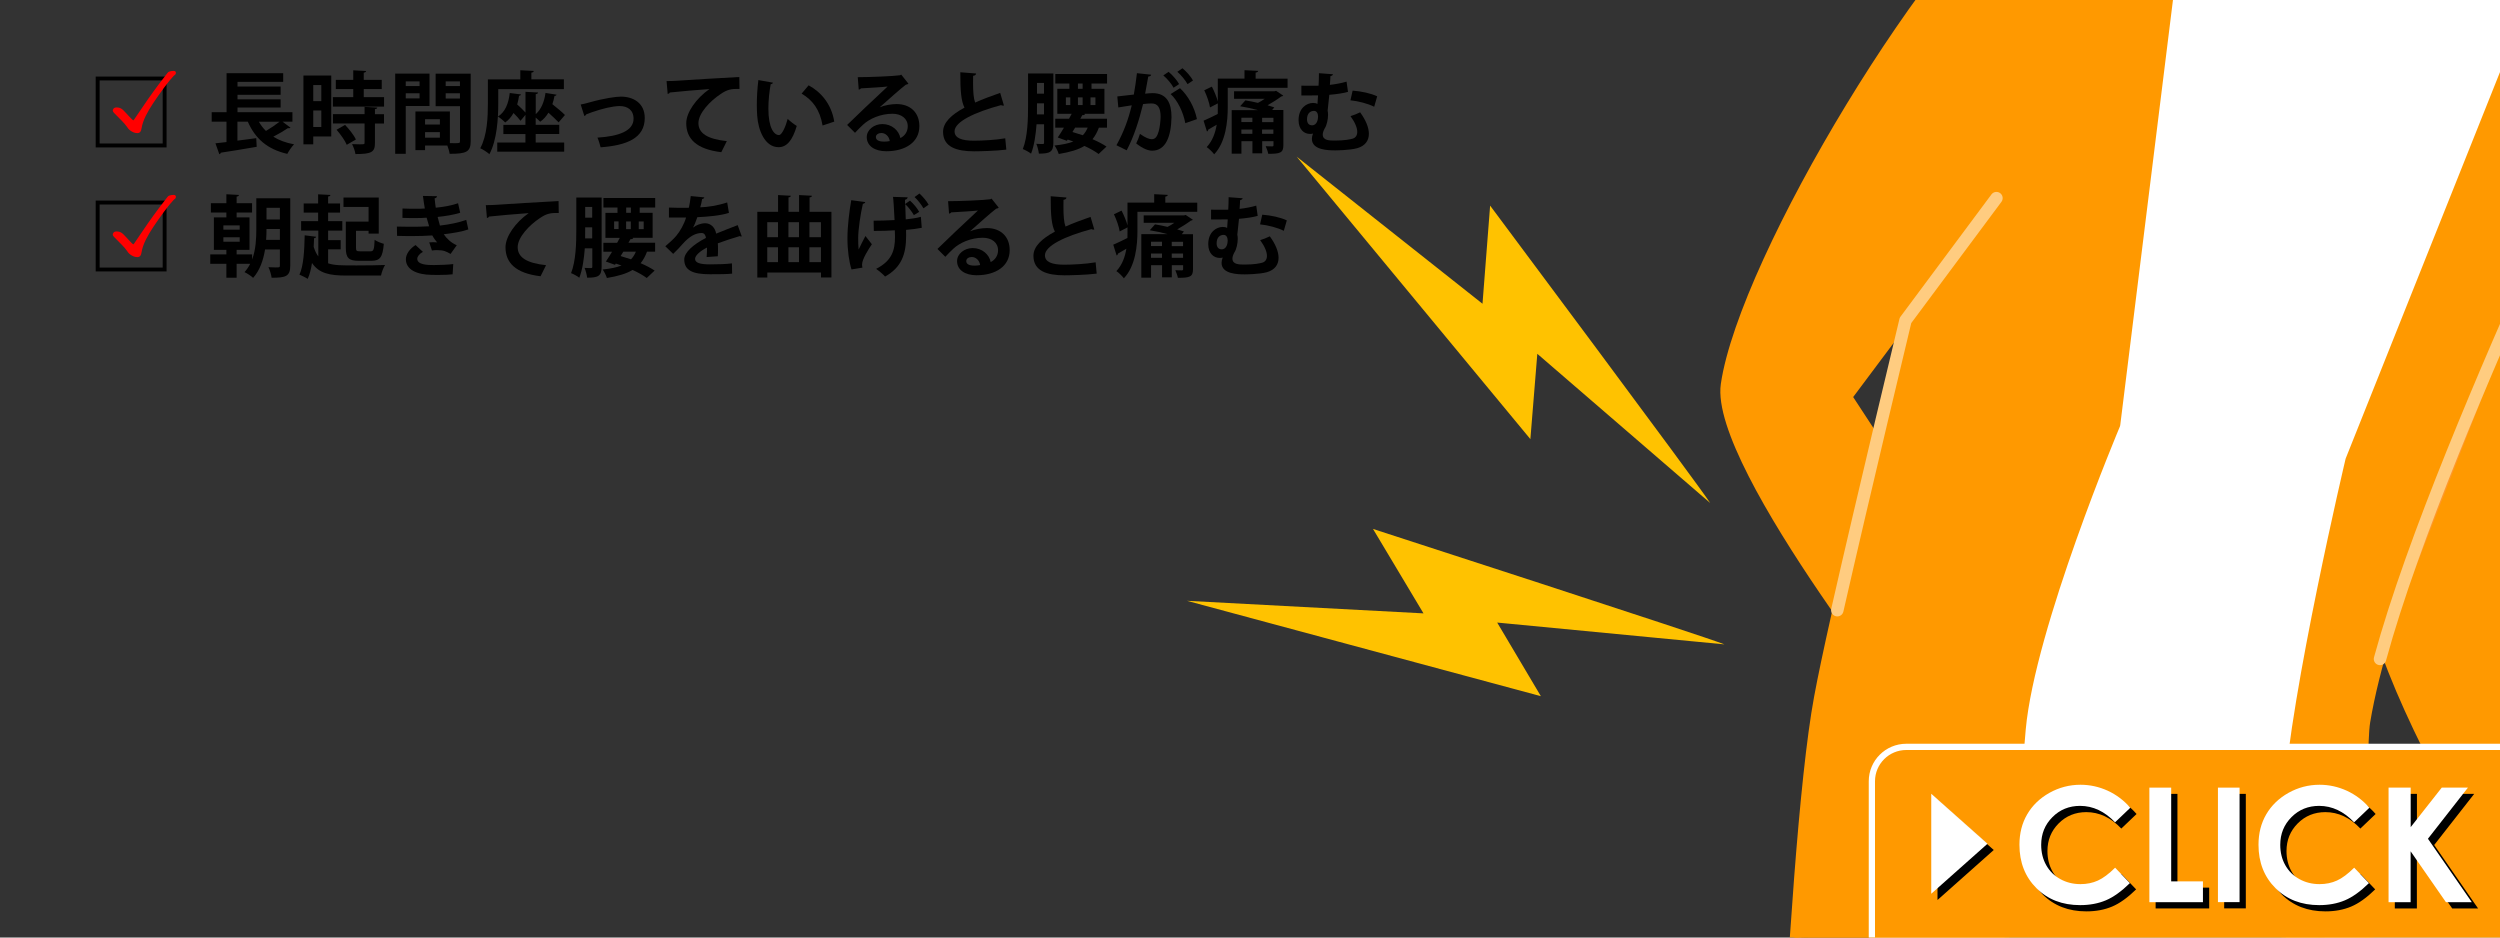 <?xml version="1.0" encoding="utf-8"?>
<!-- Generator: Adobe Illustrator 24.0.1, SVG Export Plug-In . SVG Version: 6.00 Build 0)  -->
<svg version="1.1" id="レイヤー_1" xmlns="http://www.w3.org/2000/svg" xmlns:xlink="http://www.w3.org/1999/xlink" x="0px"
	 y="0px" viewBox="0 0 400 150" style="enable-background:new 0 0 400 150;" xml:space="preserve">
<rect x="0" y="0" width="400" height="150" fill="#333333" stroke="none"/>
<style type="text/css">
	.st0{fill:#FFC200;}
	.st1{fill:#D17B24;}
	.st2{fill:#6A7C42;stroke:#6A7C42;stroke-miterlimit:10;}
	.st3{fill:#FF9900;stroke:#FF9900;stroke-width:1.423;stroke-linecap:round;stroke-linejoin:round;stroke-miterlimit:10;}
	.st4{fill:#FFFFFF;stroke:#FF9900;stroke-width:2.24;stroke-miterlimit:10;}
	.st5{fill:#FF9729;}
	.st6{fill:#FFFFFF;stroke:#FFFFFF;stroke-width:1.423;stroke-linecap:round;stroke-linejoin:round;stroke-miterlimit:10;}
	.st7{fill:none;stroke:#FFCC80;stroke-width:1.992;stroke-linecap:round;stroke-linejoin:round;stroke-miterlimit:10;}
	.st8{fill:none;stroke:#FFFFFF;stroke-width:2;stroke-miterlimit:10;}
	.st9{fill:#FF9900;}
	.st10{fill:#FF0000;}
	.st11{fill:#FFFFFF;}
</style>
<path class="st0" d="M245.97,56.61l-1.11,13.65l-37.39-45.19L237.2,48.6l1.22-15.7c0,0,33.46,44.83,35.21,47.58L245.97,56.61z
	 M275.91,103.1c-3.02-1.23-56.23-18.47-56.23-18.47l8.08,13.51l-37.85-2.01l56.63,15.26l-6.99-11.78L275.91,103.1z"/>
<g>
	<g>
		<g>
			<g>
				<path class="st1" d="M370.78,141.46h-68.06l-19.25,85.59c0,0,23.31-2.09,39.37-0.52c16.06,1.57,61.38,6.63,61.38,6.63
					L370.78,141.46z"/>
				<path class="st2" d="M372.96,169.85h-85.81c0,0,0.16-40.27,15.93-65.73c11.96,0,61.91,11.31,73.56,11.31
					C367.73,142.86,372.96,169.85,372.96,169.85z"/>
				<g>
					<g>
						<g>
							<path class="st3" d="M420.6,4.13c6.78,6.49-20.74,90.59-20.74,90.59l29,59.7l-14.53,9.32c0,0-39.56-58.6-35.11-75.05
								c5.49-20.28,18.57-56.67,18.57-56.67S409.62-6.42,420.6,4.13z"/>
						</g>
						<path class="st3" d="M326.58-21.14c-17.07,11.87-47.59,62.57-50.54,82.65c-1.92,13.04,33.15,56.62,33.15,56.62l14.28-12.09
							L295.64,63.5l27.21-36.38C322.86,27.11,347.83-26.82,326.58-21.14z"/>
					</g>
					<path class="st4" d="M411.33-3.01c-6.22-5.68-16.8-7.36-18.78-17.16c-1.94-9.62,6.34-21.69,6.34-21.69L379.77-47
						c0,0-8.78,10.79-17.85,19.35c-7.2,6.79-21.4,2.88-29.97,6.13c-13.11,4.96,27.01,22.88,27.01,22.88l23.45,6.3
						C382.41,7.67,420.11,5.01,411.33-3.01z"/>
					<g>
						<g>
							<path class="st5" d="M409.37-5.01c0,0-16.13,10.67-35.1,5.57c-18.98-5.1-30.7-22.94-30.7-22.94l-15.22,0.8
								c0,0-22.44,102.41-25.87,110.3c-5.6,13.95-11.5,48.06-11.5,48.06l83.76,7.82c0,0-1.77-21.85,4.12-39.71
								c7.04-20.27,40.25-102.4,40.25-102.4L409.37-5.01z"/>
							<path class="st5" d="M314.44,233.16l-30.97-6.11c0,0,2.7-89.58,7.48-115.42c4.78-25.84,31.84-131.26,35.63-132.77
								c8.64-3.44,23.38-3.08,23.38-3.08l-11.43,92.18c0,0-13.63,32.3-15.12,48.68C321.91,133.02,314.44,233.16,314.44,233.16z"/>
							<path class="st5" d="M293.97,97.63c4.2-18.47,10.91-46.37,10.91-46.37l14.55-19.56"/>
							<path class="st5" d="M366.12,236.06l18.1-2.9c0,0-7.64-106.06-5.69-117.73C384.22,81.4,423.12,7.34,420.6,4.13
								c-5.75-7.31-12.8-10.22-12.8-10.22L375.98,73.6c0,0-8.82,37.3-9.87,54.2C365.27,141.39,366.12,236.06,366.12,236.06z"/>
							<path class="st5" d="M380.8,105.43c5.32-19.45,16.83-45.92,26.12-66.93"/>
						</g>
						<g>
							<path class="st6" d="M409.37-5.01c0,0-16.13,10.67-35.1,5.57c-18.98-5.1-30.7-22.94-30.7-22.94l-15.22,0.8
								c0,0-22.44,102.41-25.87,110.3c-5.6,13.95-11.5,48.06-11.5,48.06l83.76,7.82c0,0-1.77-21.85,4.12-39.71
								c7.04-20.27,40.25-102.4,40.25-102.4L409.37-5.01z"/>
							<path class="st3" d="M314.44,233.16l-30.97-6.11c0,0,2.7-89.58,7.48-115.42c4.78-25.84,31.84-131.26,35.63-132.77
								c8.64-3.44,23.38-3.08,23.38-3.08l-11.43,92.18c0,0-13.63,32.3-15.12,48.68C321.91,133.02,314.44,233.16,314.44,233.16z"/>
							<path class="st7" d="M293.97,97.63c4.2-18.47,10.91-46.37,10.91-46.37l14.55-19.56"/>
							<path class="st3" d="M366.12,236.06l18.1-2.9c0,0-7.64-106.06-5.69-117.73C384.22,81.4,423.12,7.34,420.6,4.13
								c-5.75-7.31-12.8-10.22-12.8-10.22L375.98,73.6c0,0-8.82,37.3-9.87,54.2C365.27,141.39,366.12,236.06,366.12,236.06z"/>
							<path class="st7" d="M380.8,105.43c5.32-19.45,16.83-45.92,26.12-66.93"/>
						</g>
					</g>
				</g>
			</g>
		</g>
	</g>
</g>
<g>
	<path class="st8" d="M400,150H300v-25c0-2.76,2.24-5,5-5h95V150z"/>
	<path class="st9" d="M400,150H300v-25c0-2.76,2.24-5,5-5h95V150z"/>
</g>
<g>
	<path d="M341.85,130.24l-2.44,2.33c-1.66-1.75-3.53-2.63-5.6-2.63c-1.75,0-3.23,0.6-4.42,1.8c-1.2,1.2-1.8,2.67-1.8,4.43
		c0,1.22,0.27,2.31,0.8,3.25c0.53,0.95,1.28,1.69,2.25,2.23c0.97,0.54,2.05,0.81,3.24,0.81c1.01,0,1.94-0.19,2.78-0.57
		c0.84-0.38,1.76-1.07,2.76-2.06l2.36,2.47c-1.35,1.32-2.63,2.24-3.84,2.75s-2.58,0.77-4.12,0.77c-2.85,0-5.18-0.9-6.99-2.71
		c-1.81-1.81-2.72-4.12-2.72-6.95c0-1.83,0.41-3.45,1.24-4.87c0.83-1.42,2.01-2.56,3.55-3.43c1.54-0.86,3.2-1.3,4.98-1.3
		c1.51,0,2.97,0.32,4.37,0.96C339.63,128.16,340.83,129.07,341.85,130.24z"/>
	<path d="M344.9,127.02h3.49v15h5.08v3.33h-8.57V127.02z"/>
	<path d="M355.87,127.02h3.46v18.32h-3.46V127.02z"/>
	<path d="M380.1,130.24l-2.44,2.33c-1.66-1.75-3.53-2.63-5.6-2.63c-1.75,0-3.23,0.6-4.42,1.8c-1.2,1.2-1.8,2.67-1.8,4.43
		c0,1.22,0.27,2.31,0.8,3.25c0.53,0.95,1.28,1.69,2.25,2.23c0.97,0.54,2.05,0.81,3.24,0.81c1.01,0,1.94-0.19,2.78-0.57
		c0.84-0.38,1.76-1.07,2.76-2.06l2.36,2.47c-1.35,1.32-2.63,2.24-3.84,2.75s-2.58,0.77-4.12,0.77c-2.85,0-5.18-0.9-6.99-2.71
		c-1.81-1.81-2.72-4.12-2.72-6.95c0-1.83,0.41-3.45,1.24-4.87c0.83-1.42,2.01-2.56,3.55-3.43c1.54-0.86,3.2-1.3,4.98-1.3
		c1.51,0,2.97,0.32,4.37,0.96C377.88,128.16,379.09,129.07,380.1,130.24z"/>
	<path d="M383.18,127.02h3.53v6.32l4.97-6.32h4.19l-6.4,8.18l7.02,10.15h-4.14l-5.65-8.14v8.14h-3.53V127.02z"/>
</g>
<polygon points="310,128 310,144 319,136 "/>
<g>
	<path d="M15.31,12.25h11.34v11.34H15.31V12.25z M15.94,12.87v10.09h10.09V12.87H15.94z"/>
	<path class="st10" d="M18.04,17.68c0-0.07,0.07-0.49,0.61-0.49c0.68,0,1.02,0.37,1.24,0.61c0.37,0.39,1.09,1.19,1.33,1.38
		c0.05,0.03,0.07,0.07,0.1,0.07c0.03,0,0.07-0.03,0.12-0.1c0.49-0.71,1.36-2.02,2.23-3.27c1.19-1.7,2.52-3.45,2.86-3.86
		c0.34-0.41,0.31-0.56,0.9-0.65c0.12-0.02,0.24-0.03,0.32-0.03c0.37,0,0.39,0.19,0.39,0.36c0,0.2-0.2,0.31-0.37,0.46
		c-0.78,0.8-2.16,2.69-3.27,4.36c-0.83,1.26-1.65,2.69-1.85,4c-0.07,0.48-0.25,0.78-0.68,0.78c-0.43,0-0.83-0.2-1.09-0.39
		c-0.32-0.24-0.36-0.32-0.6-0.66c-0.36-0.51-0.87-1.02-2.06-2.21C18.11,17.9,18.04,17.79,18.04,17.68z"/>
	<path d="M45.22,19.48l1.26,0.95c-0.07,0.08-0.24,0.11-0.43,0.08c-0.6,0.41-1.5,0.94-2.32,1.36c0.91,0.57,2.01,0.98,3.32,1.22
		c-0.37,0.37-0.85,1.08-1.08,1.53c-3.22-0.74-5.13-2.45-6.32-5.15h-1.66v3.03c0.98-0.13,2.01-0.25,3.01-0.4l0.07,1.39
		c-2.1,0.37-4.31,0.72-5.74,0.94c-0.03,0.13-0.13,0.23-0.24,0.24l-0.62-1.74l1.77-0.2v-3.26h-2.37v-1.52h2.38v-6.24h9.06v1.39h-7.31
		v0.75h6.9v1.32h-6.9v0.72h6.9v1.32h-6.9v0.74h8.79v1.52H45.22z M41.42,19.48c0.31,0.55,0.68,1.03,1.13,1.47
		c0.75-0.44,1.56-0.99,2.17-1.47H41.42z"/>
	<path d="M53,12.09v9.74h-2.88v1.26h-1.57v-11H53z M51.41,13.61h-1.29v2.57h1.29V13.61z M50.12,20.32h1.29v-2.65h-1.29V20.32z
		 M58.19,15.54h3.26v1.52h-8.19v-1.52h3.26v-1.29h-2.79v-1.47h2.79v-1.53l2.06,0.11c-0.01,0.13-0.13,0.23-0.38,0.27v1.15h2.88v1.47
		h-2.88V15.54z M60.36,17.21c-0.01,0.13-0.11,0.23-0.37,0.25v0.81h1.45v1.49h-1.45v3.12c0,1.45-0.52,1.77-3.12,1.77
		c-0.06-0.47-0.31-1.15-0.54-1.59c0.41,0.01,0.85,0.03,1.19,0.03c0.77,0,0.81,0,0.81-0.26v-3.08h-5.06v-1.49h5.06v-1.16L60.36,17.21
		z M55.48,23.17c-0.27-0.67-0.99-1.67-1.63-2.41l1.36-0.78c0.65,0.69,1.42,1.64,1.73,2.34L55.48,23.17z"/>
	<path d="M68.72,16.96h-3.8v7.65h-1.69V11.78h5.49V16.96z M67.13,13.02h-2.21v0.75h2.21V13.02z M64.92,15.74h2.21v-0.82h-2.21V15.74
		z M75.31,11.78v10.8c0,1.74-0.71,2.03-3.37,2.03c-0.04-0.35-0.2-0.89-0.37-1.33h-3.56v0.74h-1.54v-6.19h5.51v5.07
		c0.28,0,0.55,0.01,0.78,0.01c0.75,0,0.84,0,0.84-0.34v-5.58h-3.9v-5.2H75.31z M70.38,19.07h-2.37v0.86h2.37V19.07z M68.01,22.03
		h2.37v-0.89h-2.37V22.03z M73.59,13.02h-2.28v0.75h2.28V13.02z M71.31,15.77h2.28v-0.85h-2.28V15.77z"/>
	<path d="M79.72,14.28v2.32c0,2.3-0.2,5.83-1.42,8.07c-0.31-0.3-1.06-0.78-1.46-0.95c1.12-2.06,1.22-5.03,1.22-7.13V12.7h5.19v-1.46
		l2.15,0.11c-0.01,0.14-0.11,0.23-0.38,0.28v1.06h5.2v1.57H79.72z M85.71,21.45v1.36h4.56v1.46H79.56v-1.46h4.51v-1.36h-3.53v-1.47
		h3.53v-1.6l-0.79,0.95c-0.24-0.34-0.67-0.81-1.12-1.25c-0.34,0.61-0.78,1.13-1.33,1.52c-0.25-0.28-0.81-0.74-1.16-0.95
		c1.16-0.72,1.7-2.1,1.89-3.77l1.8,0.23c-0.03,0.11-0.13,0.2-0.31,0.21c-0.07,0.48-0.17,0.95-0.3,1.39c0.48,0.43,0.99,0.92,1.33,1.3
		v-3.32l2.01,0.11c-0.01,0.13-0.11,0.23-0.37,0.26v3.2c0.88-0.77,1.36-1.97,1.56-3.39l1.77,0.28c-0.03,0.11-0.14,0.18-0.33,0.2
		c-0.08,0.45-0.2,0.89-0.34,1.32c0.72,0.58,1.56,1.26,2.01,1.73l-1.01,1.18c-0.37-0.41-1.01-0.99-1.63-1.55
		c-0.35,0.58-0.79,1.08-1.32,1.45c-0.16-0.18-0.45-0.44-0.72-0.67v1.16h3.77v1.47H85.71z"/>
	<path d="M92.91,16.72c0.34-0.06,0.81-0.16,1.42-0.34c2.35-0.67,4.27-0.92,5.02-0.92c1.97,0,3.81,1.02,3.81,3.42
		c0,3.25-2.92,4.38-7.06,4.69c-0.1-0.38-0.34-1.22-0.51-1.55c3.43-0.21,5.78-1.08,5.78-3.02c0-1.42-0.99-2.03-2.21-2.03h-0.08
		c-1.13,0.03-2.69,0.4-4.38,0.99c-0.28,0.1-0.62,0.24-0.89,0.33c-0.06,0.13-0.18,0.24-0.31,0.28L92.91,16.72z"/>
	<path d="M106.65,12.97c0.44,0,1.09-0.01,1.49-0.04c1.63-0.11,7.75-0.5,10.15-0.61l0.03,1.91c-1.26-0.04-1.96,0.07-3.08,0.86
		c-1.56,1.03-3.49,2.99-3.49,4.61c0,1.62,1.43,2.55,4.54,2.88l-0.88,1.77c-4.03-0.48-5.61-2.18-5.61-4.64
		c0-1.73,1.59-3.97,3.71-5.46c-1.63,0.1-5.03,0.41-6.34,0.55c-0.03,0.11-0.21,0.21-0.34,0.24L106.65,12.97z"/>
	<path d="M123.68,13.23c-0.04,0.13-0.2,0.23-0.37,0.24c-0.21,1.11-0.37,2.59-0.37,3.9c0,3.12,0.91,4.24,1.7,4.24
		c0.48,0,1.08-1.42,1.39-2.59c0.34,0.34,1.04,0.89,1.45,1.13c-0.68,2.32-1.6,3.4-2.91,3.4c-2.2,0-3.27-2.74-3.42-5.05
		c-0.03-0.51-0.06-1.06-0.06-1.64c0-1.29,0.08-2.71,0.25-4.05L123.68,13.23z M131.61,20.08c-0.43-2.55-1.6-4.07-3.35-5.1l1.12-1.33
		c2,1.08,3.66,3.03,4.1,5.81L131.61,20.08z"/>
	<path d="M140.75,17.17c0.78-0.34,1.89-0.52,2.71-0.52c2.15,0,3.64,1.32,3.64,3.54c0,2.54-2.21,4.01-5.3,4.01
		c-1.83,0-3.12-0.84-3.12-2.27c0-1.15,1.16-2.08,2.5-2.08c1.5,0,2.64,1.01,2.88,2.24c0.69-0.34,1.18-1.01,1.18-1.89
		c0-1.22-1.01-2-2.44-2c-1.93,0-3.71,0.81-4.72,1.76c-0.34,0.31-0.91,0.88-1.28,1.29l-1.26-1.26c1.01-1.01,4.58-4.39,6.48-6.15
		c-0.69,0.1-3.15,0.23-4.28,0.3c-0.04,0.1-0.21,0.18-0.34,0.21l-0.16-2c1.81,0,5.81-0.16,6.75-0.31l0.21-0.1l1.15,1.45
		c-0.08,0.08-0.26,0.14-0.41,0.16c-0.74,0.54-3.02,2.58-4.18,3.61V17.17z M141.5,22.66c0.24,0,0.68-0.04,0.86-0.09
		c-0.1-0.75-0.69-1.29-1.33-1.29c-0.47,0-0.89,0.24-0.89,0.65C140.14,22.6,141.03,22.66,141.5,22.66z"/>
	<path d="M160.63,16.89c-0.04,0.01-0.1,0.01-0.14,0.01c-0.11,0-0.24-0.03-0.33-0.08c-4.27,1.15-7.44,2.68-7.43,4.2
		c0.01,1.06,1.12,1.49,3.08,1.49c1.32,0,3.5-0.11,5.03-0.38l0.17,1.81c-1.63,0.21-4.35,0.27-5.16,0.27c-2.78,0-4.96-0.68-4.96-3.12
		c0-1.49,1.33-2.74,3.43-3.87c-0.52-1.02-0.68-2.59-0.67-5.66l2.52,0.2c-0.01,0.21-0.16,0.33-0.47,0.37
		c-0.01,0.41-0.01,0.79-0.01,1.15c0,1.4,0.08,2.45,0.33,3.13c1.2-0.54,2.57-1.05,4.01-1.55L160.63,16.89z"/>
	<path d="M168.54,11.74v11.08c0,1.52-0.57,1.76-2.32,1.76c-0.04-0.41-0.23-1.15-0.41-1.57c0.43,0.03,0.88,0.03,1.04,0.03
		c0.16,0,0.2-0.06,0.2-0.24v-2.92h-1.2c-0.13,1.67-0.37,3.4-0.88,4.71c-0.28-0.24-0.95-0.6-1.32-0.74c0.78-1.97,0.84-4.85,0.84-6.93
		v-5.17H168.54z M165.92,16.53c0,0.89,0,1.28-0.01,1.77h1.13v-1.77H165.92z M167.04,13.27h-1.12v1.72h1.12V13.27z M177.12,13.36
		h-2.48v0.85h2.07v4h-3.22l0.11,0.03c-0.04,0.13-0.17,0.2-0.43,0.18L172.85,19h4.27v1.43h-1.3c-0.27,0.72-0.6,1.33-1.02,1.84
		c0.88,0.38,1.66,0.79,2.24,1.18l-1.26,1.19c-0.58-0.43-1.36-0.88-2.27-1.29c-0.99,0.6-2.31,0.99-4.11,1.29
		c-0.14-0.45-0.43-1.03-0.68-1.36c1.25-0.13,2.24-0.33,3.02-0.64c-0.3-0.11-0.6-0.21-0.91-0.31l-0.13,0.2L169.24,22
		c0.3-0.44,0.64-0.99,0.99-1.57h-1.39V19h2.2c0.14-0.27,0.28-0.54,0.43-0.79h-2.3v-4h1.93v-0.85h-2.25v-1.52h8.28V13.36z
		 M170.54,15.58v1.23h0.71v-1.23H170.54z M171.59,21.12c0.55,0.16,1.12,0.34,1.66,0.52c0.33-0.34,0.58-0.74,0.78-1.22h-2.01
		L171.59,21.12z M173.22,14.21v-0.85h-0.75v0.85H173.22z M172.47,16.81h0.75v-1.23h-0.75V16.81z M175.27,16.81v-1.23h-0.79v1.23
		H175.27z"/>
	<path d="M184.19,11.95c-0.03,0.2-0.21,0.27-0.47,0.3c-0.13,0.69-0.34,1.91-0.5,2.74c0.37-0.04,0.88-0.09,1.16-0.09
		c2.34-0.01,3.06,1.63,3.06,3.84v0.01c-0.06,3.13-0.94,5.36-3.1,5.36c-0.57,0-1.42-0.27-2.55-1.16c0.23-0.44,0.45-1.02,0.6-1.53
		c0.96,0.68,1.52,0.85,1.9,0.85c0.6,0,0.88-0.48,1.11-1.29c0.18-0.62,0.3-1.8,0.3-2.32c-0.01-1.4-0.44-2.11-1.45-2.11
		c-0.34,0-0.82,0.03-1.36,0.1c-0.64,2.59-1.42,5.12-2.62,7.4l-1.64-0.81c1.16-2.1,1.89-4.07,2.45-6.39
		c-0.51,0.08-1.53,0.23-2.15,0.34l-0.16-1.76l2.64-0.3c0.18-1.03,0.37-2.23,0.5-3.42L184.19,11.95z M187.77,14.04
		c-0.3-0.6-1.08-1.53-1.64-1.97l0.84-0.58c0.64,0.52,1.35,1.36,1.69,1.96L187.77,14.04z M189.65,19.71
		c-0.34-1.81-1.26-3.67-2.35-4.66l1.5-0.94c1.3,1.2,2.34,3.09,2.71,4.95L189.65,19.71z M190,13.46c-0.3-0.58-1.08-1.52-1.63-1.97
		l0.82-0.57c0.64,0.51,1.36,1.35,1.69,1.96L190,13.46z"/>
	<path d="M200.91,12.59h5.1v1.46h-9.57v3.08c0,2.28-0.3,5.59-2.17,7.56c-0.24-0.33-0.86-0.95-1.2-1.15c0.94-1.01,1.39-2.3,1.6-3.59
		c-0.51,0.31-0.99,0.58-1.35,0.79c-0.01,0.14-0.1,0.26-0.21,0.3l-0.54-1.73c0.58-0.24,1.4-0.64,2.27-1.08
		c0.01-0.38,0.01-0.75,0.01-1.11v-0.58l-1.25,0.65c-0.1-0.72-0.51-1.89-0.92-2.75l1.22-0.58c0.38,0.74,0.78,1.69,0.95,2.38v-3.66
		h4.27v-1.35l2.18,0.11c-0.01,0.14-0.13,0.23-0.4,0.28V12.59z M205.34,17.61v5.61c0,1.25-0.52,1.39-2.42,1.39
		c-0.07-0.37-0.25-0.86-0.41-1.22c0.42,0.03,0.89,0.03,1.05,0.03c0.16-0.01,0.2-0.06,0.2-0.21v-0.62h-1.81v1.94h-1.56v-1.94h-1.76v2
		h-1.56v-6.97h4.2c-0.92-0.25-1.94-0.48-2.85-0.62l0.84-0.94c0.64,0.1,1.33,0.24,2.01,0.4c0.37-0.18,0.74-0.41,1.08-0.65h-4.9V14.6
		h6.48l0.24-0.07l1.15,0.77c-0.06,0.07-0.18,0.13-0.33,0.14c-0.58,0.44-1.38,0.95-2.18,1.4c0.4,0.11,0.77,0.23,1.08,0.34l-0.35,0.42
		H205.34z M200.38,18.84h-1.76v0.69h1.76V18.84z M198.62,21.41h1.76v-0.69h-1.76V21.41z M203.75,19.54v-0.69h-1.81v0.69H203.75z
		 M201.93,21.41h1.81v-0.69h-1.81V21.41z"/>
	<path d="M215.68,14.7c-0.72,0.21-1.81,0.37-2.99,0.47c-0.1,0.99-0.2,1.91-0.27,2.54c0.04,0.18,0.07,0.4,0.07,0.64
		c0,0.75-0.21,1.72-0.54,2.2c-0.21,0.38-0.31,0.71-0.31,0.98c0,0.96,1.08,0.96,1.98,0.96c1.52,0,2.45-0.2,2.82-0.31
		c0.45-0.14,0.72-0.51,0.72-1.08c0-0.62-0.33-1.49-1.08-2.52c0.44-0.13,1.06-0.37,1.54-0.61c0.92,1.26,1.4,2.45,1.4,3.44
		c0,1.09-0.59,1.93-1.86,2.3c-1.22,0.34-3.46,0.35-3.52,0.35c-1.09,0-3.74-0.03-3.74-1.84c0-0.27,0.07-0.55,0.18-0.85
		c-0.16,0.04-0.31,0.06-0.47,0.06c-0.96,0-1.84-0.71-1.84-2.21c0-1.94,1.3-2.75,2.32-2.75c0.24,0,0.53,0.04,0.7,0.17
		c0.04-0.41,0.07-0.89,0.1-1.38c-0.38,0-2.24,0.03-2.67,0.01v-1.56c0.57,0.01,1.28,0.01,1.98,0.01c0.24,0,0.51,0,0.77-0.01
		c0.04-0.72,0.06-1.42,0.06-2l2.24,0.17c-0.01,0.16-0.17,0.24-0.4,0.3c-0.01,0.45-0.06,0.92-0.09,1.4c0.94-0.11,1.86-0.28,2.67-0.52
		L215.68,14.7z M210.89,18.66c0-0.51-0.21-0.92-0.65-0.92c-0.57,0-1.12,0.38-1.12,1.35c0,0.61,0.3,0.96,0.81,0.96
		C210.75,20.05,210.89,19.04,210.89,18.66z M216.42,14.5c1.39,0.1,2.92,0.43,3.93,0.91l-0.48,1.67c-1.01-0.51-2.57-0.91-3.8-1.03
		L216.42,14.5z"/>
	<path d="M15.31,32.09h11.34v11.34H15.31V32.09z M15.94,32.72v10.09h10.09V32.72H15.94z"/>
	<path class="st10" d="M18.04,37.52c0-0.07,0.07-0.49,0.61-0.49c0.68,0,1.02,0.37,1.24,0.61c0.37,0.39,1.09,1.19,1.33,1.38
		c0.05,0.03,0.07,0.07,0.1,0.07c0.03,0,0.07-0.03,0.12-0.1c0.49-0.71,1.36-2.02,2.23-3.27c1.19-1.7,2.52-3.45,2.86-3.86
		c0.34-0.41,0.31-0.56,0.9-0.65c0.12-0.02,0.24-0.03,0.32-0.03c0.37,0,0.39,0.19,0.39,0.36c0,0.2-0.2,0.31-0.37,0.46
		c-0.78,0.8-2.16,2.69-3.27,4.36c-0.83,1.26-1.65,2.69-1.85,4c-0.07,0.48-0.25,0.78-0.68,0.78c-0.43,0-0.83-0.2-1.09-0.39
		c-0.32-0.24-0.36-0.32-0.6-0.66c-0.36-0.51-0.87-1.02-2.06-2.21C18.11,37.74,18.04,37.64,18.04,37.52z"/>
	<path d="M46.44,31.71v10.82c0,1.71-0.77,1.91-2.98,1.91c-0.06-0.47-0.28-1.23-0.51-1.69c0.41,0.03,0.84,0.04,1.15,0.04
		c0.61,0,0.68,0,0.68-0.31v-2.57h-2.37c-0.27,1.66-0.82,3.33-1.91,4.55c-0.28-0.28-0.98-0.74-1.38-0.92
		c0.37-0.41,0.67-0.85,0.91-1.33h-2.17v2.23h-1.64v-2.23h-2.58V40.7h2.58v-0.72h-2v-5.2h2v-0.77h-2.48v-1.5h2.48v-1.43l2.01,0.11
		c-0.01,0.14-0.11,0.23-0.37,0.27v1.05h2.47v1.5h-2.47v0.77h2.06v5.2h-2.06v0.72h2.48v0.81c0.6-1.6,0.67-3.39,0.67-4.86v-4.93H46.44
		z M35.74,36.06v0.69h2.61v-0.69H35.74z M35.74,37.96v0.72h2.61v-0.72H35.74z M42.64,36.64c0,0.54-0.01,1.13-0.06,1.74h2.2v-1.74
		H42.64z M44.78,33.25h-2.14v1.86h2.14V33.25z"/>
	<path d="M52.5,39.88v2.25c1.02,0.34,2.07,0.34,4.56,0.34c1.57,0,3.66-0.03,4.55-0.07c-0.26,0.4-0.55,1.18-0.65,1.69h-5.53
		c-2.69,0-4.39-0.35-5.51-2.01c-0.16,0.99-0.37,1.87-0.69,2.54c-0.3-0.21-0.94-0.51-1.32-0.68c0.65-1.35,0.79-3.84,0.84-6.29
		l1.83,0.23c-0.03,0.14-0.13,0.21-0.33,0.23c-0.01,0.45-0.03,0.92-0.06,1.39c0.2,0.64,0.44,1.13,0.74,1.53v-4.13h-2.75v-1.52h2.72
		v-1.36h-2.31v-1.47h2.31v-1.46l1.97,0.1c-0.01,0.14-0.13,0.23-0.37,0.25v1.11h1.91v1.47H52.5v1.36h2.27v1.52H52.5v1.52h2.01v1.47
		H52.5z M58.97,35.45v-2.34h-4.01V31.6h5.64v5.78h-1.63v-0.45h-2.01v2.71c0,0.51,0.1,0.57,0.67,0.57h1.64c0.51,0,0.6-0.26,0.67-1.84
		c0.34,0.26,1.03,0.52,1.47,0.64c-0.18,2.15-0.61,2.72-2,2.72h-2.01c-1.59,0-2.07-0.45-2.07-2.07v-4.2H58.97z"/>
	<path d="M74.93,36.71c-0.99,0.35-2.48,0.6-3.93,0.77c0.42,0.65,1.2,1.39,2.08,1.76l-0.99,1.39c-0.74-0.42-1.08-0.61-2.2-0.61
		c-0.25,0-0.52,0.01-0.78,0.06l-0.43-1.3c0.18-0.01,0.41-0.03,0.64-0.03c0.23,0,0.45,0.01,0.62,0.03c-0.21-0.24-0.54-0.67-0.77-1.11
		c-1.04,0.07-2.15,0.1-3.05,0.1c-0.69,0-1.72,0-2.59-0.03l-0.03-1.49c0.57,0.01,1.25,0.03,1.89,0.03c1.09,0,2.18,0,3.27-0.07
		c-0.1-0.34-0.28-0.91-0.4-1.38c-0.47,0.04-1.09,0.06-1.63,0.06c-0.78,0-1.54,0-2.24-0.03l0.01-1.5c0.75,0.04,1.5,0.04,2.15,0.04
		c0.43,0,0.99,0,1.42-0.04c-0.11-0.58-0.21-1.35-0.3-2.01l2.25,0.04c0,0.17-0.14,0.3-0.38,0.34c0.04,0.45,0.1,1.02,0.18,1.5
		c1.15-0.1,2.62-0.37,3.57-0.71l0.34,1.52c-1.11,0.35-2.38,0.54-3.61,0.67c0.13,0.48,0.26,1.02,0.37,1.38
		c1.5-0.17,3.05-0.48,4.21-0.91L74.93,36.71z M72.42,43.89c-0.54,0.06-1.26,0.1-2.25,0.1c-0.33,0-0.68-0.01-1.08-0.01
		c-2.45-0.03-4.15-0.86-4.15-2.5c0-0.89,0.72-1.76,1.55-2.27l1.18,1.09c-0.58,0.3-0.89,0.74-0.91,1.09c0,0.98,1.63,1.02,2.64,1.02
		c0.98,0,2.3-0.06,3.12-0.16L72.42,43.89z"/>
	<path d="M77.73,32.82c0.44,0,1.09-0.01,1.49-0.04c1.63-0.11,7.75-0.5,10.15-0.61l0.03,1.91c-1.26-0.04-1.96,0.07-3.08,0.86
		c-1.56,1.03-3.49,2.99-3.49,4.61s1.43,2.55,4.54,2.88l-0.88,1.77c-4.03-0.48-5.61-2.18-5.61-4.64c0-1.73,1.59-3.97,3.71-5.46
		c-1.63,0.1-5.03,0.41-6.34,0.55c-0.03,0.11-0.21,0.21-0.34,0.24L77.73,32.82z"/>
	<path d="M96.26,31.58v11.09c0,1.52-0.57,1.76-2.32,1.76c-0.04-0.41-0.23-1.15-0.41-1.57c0.43,0.03,0.88,0.03,1.04,0.03
		c0.16,0,0.2-0.06,0.2-0.24v-2.92h-1.2c-0.13,1.67-0.37,3.4-0.88,4.71c-0.28-0.24-0.95-0.6-1.32-0.74c0.78-1.97,0.84-4.85,0.84-6.93
		v-5.17H96.26z M93.63,36.37c0,0.89,0,1.28-0.01,1.77h1.13v-1.77H93.63z M94.75,33.11h-1.12v1.72h1.12V33.11z M104.83,33.2h-2.48
		v0.85h2.07v4h-3.22l0.11,0.03c-0.04,0.13-0.17,0.2-0.43,0.18l-0.33,0.58h4.27v1.43h-1.3c-0.27,0.72-0.6,1.33-1.02,1.84
		c0.88,0.38,1.66,0.79,2.24,1.18l-1.26,1.19c-0.58-0.43-1.36-0.88-2.27-1.29c-0.99,0.6-2.31,0.99-4.11,1.29
		c-0.14-0.45-0.43-1.03-0.68-1.36c1.25-0.13,2.24-0.33,3.02-0.64c-0.3-0.11-0.6-0.21-0.91-0.31l-0.13,0.2l-1.46-0.52
		c0.3-0.44,0.64-0.99,0.99-1.57h-1.39v-1.43h2.2c0.14-0.27,0.28-0.54,0.43-0.79h-2.3v-4h1.93V33.2h-2.25v-1.52h8.28V33.2z
		 M98.26,35.42v1.23h0.71v-1.23H98.26z M99.3,40.97c0.55,0.16,1.12,0.34,1.66,0.52c0.33-0.34,0.58-0.74,0.78-1.22h-2.01L99.3,40.97z
		 M100.94,34.05V33.2h-0.75v0.85H100.94z M100.18,36.66h0.75v-1.23h-0.75V36.66z M102.99,36.66v-1.23h-0.79v1.23H102.99z"/>
	<path d="M118.68,37.81c-0.04,0.01-0.07,0.03-0.11,0.03c-0.07,0-0.14-0.03-0.2-0.07c-1.06,0.31-2.47,0.77-3.52,1.16
		c0.03,0.28,0.03,0.61,0.03,0.95s0,0.71-0.03,1.12l-1.79,0.13c0.04-0.52,0.07-1.11,0.06-1.52c-1.11,0.55-1.91,1.28-1.91,1.81
		c0,0.62,0.78,0.88,2.38,0.88c1.25,0,2.62-0.04,3.52-0.16l0.03,1.64c-0.74,0.09-1.96,0.1-3.56,0.1c-2.74,0-4.1-0.61-4.1-2.37
		c0-1.13,1.47-2.42,3.47-3.44c-0.04-0.41-0.25-0.79-0.68-0.79c-0.94,0-1.93,0.48-3.09,1.8c-0.34,0.4-0.86,0.95-1.47,1.54l-1.26-1.22
		c0.6-0.51,1.29-1.12,1.73-1.64c0.62-0.72,1.32-1.97,1.59-2.96l-0.54,0.01c-0.31,0-1.84,0.01-2.2,0v-1.6
		c0.79,0.04,1.81,0.04,2.44,0.04l0.75-0.01c0.13-0.58,0.21-1.15,0.3-1.87l2.17,0.21c-0.03,0.14-0.16,0.24-0.35,0.27
		c-0.07,0.45-0.18,0.88-0.3,1.32c1.12-0.03,2.79-0.27,4.31-0.78l0.28,1.67c-1.36,0.44-3.32,0.61-5.06,0.69
		c-0.25,0.75-0.5,1.36-0.69,1.66h0.01c0.51-0.4,1.25-0.69,1.94-0.69c0.82,0,1.55,0.58,1.76,1.66c1.09-0.47,2.42-0.95,3.44-1.36
		L118.68,37.81z"/>
	<path d="M129.51,33.89h3.52v10.5h-1.67v-0.78h-8.59v0.79h-1.6V33.89h3.32v-2.68l2.04,0.11c-0.01,0.14-0.11,0.23-0.37,0.27v2.3h1.69
		v-2.68l2.06,0.11c-0.01,0.14-0.11,0.23-0.38,0.27V33.89z M124.48,35.55h-1.72v2.4h1.72V35.55z M122.76,39.56v2.38h1.72v-2.38
		H122.76z M127.84,35.55h-1.69v2.4h1.69V35.55z M127.84,39.56h-1.69v2.38h1.69V39.56z M131.35,35.55h-1.84v2.4h1.84V35.55z
		 M129.51,41.94h1.84v-2.38h-1.84V41.94z"/>
	<path d="M136.24,43.11c-0.38-1.21-0.65-2.99-0.65-4.98c0-1.93,0.3-4.35,0.61-6.1l2.24,0.3c-0.01,0.14-0.2,0.26-0.38,0.28
		c-0.38,1.6-0.75,4.15-0.75,5.46c0,0.61,0.01,1.28,0.07,1.86c0.24-0.52,0.74-1.52,1.09-2.17l1.03,1.32
		c-0.52,0.75-1.57,2.41-1.57,3.23c0,0.16,0.01,0.33,0.06,0.51L136.24,43.11z M146.22,34.42c-0.3-0.54-0.91-1.32-1.38-1.76
		c0.01,0.69,0.06,1.59,0.08,2.44c0.77-0.08,1.76-0.21,2.42-0.41l0.14,1.76c-0.68,0.13-1.55,0.26-2.51,0.33l0.01,0.95
		c0,2.95-0.75,5.06-3.37,6.52c-0.24-0.3-1.05-0.98-1.43-1.23c2.49-1.28,3.02-2.91,3.02-5.12c0-0.14-0.03-0.88-0.03-1.05
		c-0.86,0.07-2.24,0.1-3.36,0.1l-0.03-1.64c0.78-0.01,2.44-0.03,3.35-0.1c-0.08-1.64-0.18-3.32-0.25-3.71l2.35,0.07
		c-0.01,0.16-0.17,0.34-0.43,0.4l0.01,0.68l0.79-0.55c0.57,0.5,1.18,1.25,1.47,1.8L146.22,34.42z M147.75,33.33
		c-0.3-0.55-0.94-1.38-1.42-1.8l0.78-0.57c0.55,0.5,1.15,1.21,1.47,1.79L147.75,33.33z"/>
	<path d="M155.2,37.01c0.78-0.34,1.89-0.52,2.71-0.52c2.15,0,3.64,1.32,3.64,3.54c0,2.54-2.21,4.01-5.3,4.01
		c-1.83,0-3.12-0.84-3.12-2.27c0-1.15,1.16-2.08,2.5-2.08c1.5,0,2.64,1.01,2.88,2.24c0.69-0.34,1.18-1.01,1.18-1.89
		c0-1.22-1.01-2-2.44-2c-1.93,0-3.71,0.81-4.72,1.76c-0.34,0.31-0.91,0.88-1.28,1.29l-1.26-1.26c1.01-1.01,4.58-4.39,6.48-6.15
		c-0.69,0.1-3.15,0.23-4.28,0.3c-0.04,0.1-0.21,0.18-0.34,0.21l-0.16-2c1.81,0,5.81-0.16,6.75-0.31l0.21-0.1l1.15,1.45
		c-0.08,0.08-0.25,0.14-0.41,0.16c-0.74,0.54-3.02,2.58-4.18,3.61V37.01z M155.96,42.5c0.24,0,0.68-0.04,0.86-0.09
		c-0.1-0.75-0.69-1.29-1.33-1.29c-0.47,0-0.89,0.24-0.89,0.65C154.59,42.44,155.49,42.5,155.96,42.5z"/>
	<path d="M175.09,36.73c-0.04,0.01-0.1,0.01-0.14,0.01c-0.11,0-0.24-0.03-0.33-0.08c-4.27,1.15-7.44,2.68-7.43,4.2
		c0.01,1.06,1.12,1.49,3.08,1.49c1.32,0,3.5-0.11,5.03-0.38l0.17,1.81c-1.63,0.21-4.35,0.27-5.16,0.27c-2.78,0-4.96-0.68-4.96-3.12
		c0-1.49,1.33-2.74,3.43-3.87c-0.52-1.02-0.68-2.59-0.67-5.66l2.52,0.2c-0.01,0.21-0.16,0.33-0.47,0.37
		c-0.01,0.41-0.01,0.79-0.01,1.15c0,1.4,0.08,2.45,0.33,3.13c1.2-0.54,2.57-1.05,4.01-1.55L175.09,36.73z"/>
	<path d="M186.46,32.43h5.1v1.46h-9.57v3.08c0,2.28-0.3,5.59-2.17,7.56c-0.24-0.33-0.86-0.95-1.2-1.15c0.94-1.01,1.39-2.3,1.6-3.59
		c-0.51,0.31-0.99,0.58-1.35,0.79c-0.01,0.14-0.1,0.26-0.21,0.3l-0.54-1.73c0.58-0.24,1.4-0.64,2.27-1.08
		c0.01-0.38,0.01-0.75,0.01-1.11v-0.58l-1.25,0.65c-0.1-0.72-0.51-1.89-0.92-2.75l1.22-0.58c0.38,0.74,0.78,1.69,0.95,2.38v-3.66
		h4.27v-1.35l2.18,0.11c-0.01,0.14-0.13,0.23-0.4,0.28V32.43z M190.88,37.45v5.61c0,1.25-0.52,1.39-2.42,1.39
		c-0.07-0.37-0.25-0.86-0.41-1.22c0.43,0.03,0.89,0.03,1.05,0.03c0.16-0.01,0.2-0.06,0.2-0.21v-0.62h-1.81v1.94h-1.56v-1.94h-1.76v2
		h-1.56v-6.97h4.2c-0.92-0.25-1.94-0.48-2.85-0.62l0.84-0.94c0.64,0.1,1.33,0.24,2.01,0.4c0.37-0.18,0.74-0.41,1.08-0.65h-4.9v-1.19
		h6.48l0.24-0.07l1.15,0.77c-0.06,0.07-0.18,0.13-0.33,0.14c-0.58,0.44-1.38,0.95-2.18,1.4c0.4,0.11,0.77,0.23,1.08,0.34l-0.35,0.43
		H190.88z M185.92,38.68h-1.76v0.69h1.76V38.68z M184.16,41.25h1.76v-0.69h-1.76V41.25z M189.29,39.38v-0.69h-1.81v0.69H189.29z
		 M187.48,41.25h1.81v-0.69h-1.81V41.25z"/>
	<path d="M201.23,34.54c-0.72,0.21-1.81,0.37-2.99,0.47c-0.1,0.99-0.2,1.91-0.27,2.54c0.04,0.18,0.07,0.4,0.07,0.64
		c0,0.75-0.21,1.72-0.54,2.2c-0.21,0.38-0.31,0.71-0.31,0.98c0,0.96,1.08,0.96,1.98,0.96c1.52,0,2.45-0.2,2.82-0.31
		c0.45-0.14,0.72-0.51,0.72-1.08c0-0.62-0.33-1.49-1.08-2.52c0.44-0.13,1.06-0.37,1.54-0.61c0.92,1.26,1.4,2.45,1.4,3.44
		c0,1.09-0.59,1.93-1.86,2.3c-1.22,0.34-3.46,0.35-3.52,0.35c-1.09,0-3.74-0.03-3.74-1.84c0-0.27,0.07-0.55,0.18-0.85
		c-0.16,0.04-0.31,0.06-0.47,0.06c-0.96,0-1.84-0.71-1.84-2.21c0-1.94,1.3-2.75,2.33-2.75c0.24,0,0.52,0.04,0.69,0.17
		c0.04-0.41,0.07-0.89,0.1-1.38c-0.38,0-2.24,0.03-2.67,0.01v-1.56c0.57,0.01,1.28,0.01,1.98,0.01c0.24,0,0.51,0,0.77-0.01
		c0.04-0.72,0.06-1.42,0.06-2l2.24,0.17c-0.01,0.16-0.17,0.24-0.4,0.3c-0.01,0.45-0.06,0.92-0.09,1.4c0.94-0.11,1.86-0.28,2.67-0.52
		L201.23,34.54z M196.43,38.5c0-0.51-0.21-0.92-0.65-0.92c-0.57,0-1.12,0.38-1.12,1.35c0,0.61,0.3,0.96,0.81,0.96
		C196.29,39.89,196.43,38.88,196.43,38.5z M201.96,34.35c1.39,0.1,2.92,0.43,3.93,0.91l-0.48,1.67c-1.01-0.51-2.57-0.91-3.8-1.03
		L201.96,34.35z"/>
</g>
<g>
	<path class="st11" d="M340.85,129.24l-2.44,2.33c-1.66-1.75-3.53-2.63-5.6-2.63c-1.75,0-3.23,0.6-4.42,1.8
		c-1.2,1.2-1.8,2.67-1.8,4.43c0,1.22,0.27,2.31,0.8,3.25c0.53,0.95,1.28,1.69,2.25,2.23c0.97,0.54,2.05,0.81,3.24,0.81
		c1.01,0,1.94-0.19,2.78-0.57c0.84-0.38,1.76-1.07,2.76-2.06l2.36,2.47c-1.35,1.32-2.63,2.24-3.84,2.75s-2.58,0.77-4.12,0.77
		c-2.85,0-5.18-0.9-6.99-2.71c-1.81-1.81-2.72-4.12-2.72-6.95c0-1.83,0.41-3.45,1.24-4.87c0.83-1.42,2.01-2.56,3.55-3.43
		c1.54-0.86,3.2-1.3,4.98-1.3c1.51,0,2.97,0.32,4.37,0.96C338.63,127.16,339.83,128.07,340.85,129.24z"/>
	<path class="st11" d="M343.9,126.02h3.49v15h5.08v3.33h-8.57V126.02z"/>
	<path class="st11" d="M354.87,126.02h3.46v18.32h-3.46V126.02z"/>
	<path class="st11" d="M379.1,129.24l-2.44,2.33c-1.66-1.75-3.53-2.63-5.6-2.63c-1.75,0-3.23,0.6-4.42,1.8
		c-1.2,1.2-1.8,2.67-1.8,4.43c0,1.22,0.27,2.31,0.8,3.25c0.53,0.95,1.28,1.69,2.25,2.23c0.97,0.54,2.05,0.81,3.24,0.81
		c1.01,0,1.94-0.19,2.78-0.57c0.84-0.38,1.76-1.07,2.76-2.06l2.36,2.47c-1.35,1.32-2.63,2.24-3.84,2.75s-2.58,0.77-4.12,0.77
		c-2.85,0-5.18-0.9-6.99-2.71c-1.81-1.81-2.72-4.12-2.72-6.95c0-1.83,0.41-3.45,1.24-4.87c0.83-1.42,2.01-2.56,3.55-3.43
		c1.54-0.86,3.2-1.3,4.98-1.3c1.51,0,2.97,0.32,4.37,0.96C376.88,127.16,378.09,128.07,379.1,129.24z"/>
	<path class="st11" d="M382.18,126.02h3.53v6.32l4.97-6.32h4.19l-6.4,8.18l7.02,10.15h-4.14l-5.65-8.14v8.14h-3.53V126.02z"/>
</g>
<polygon class="st11" points="309,127 309,143 318,135 "/>
</svg>
